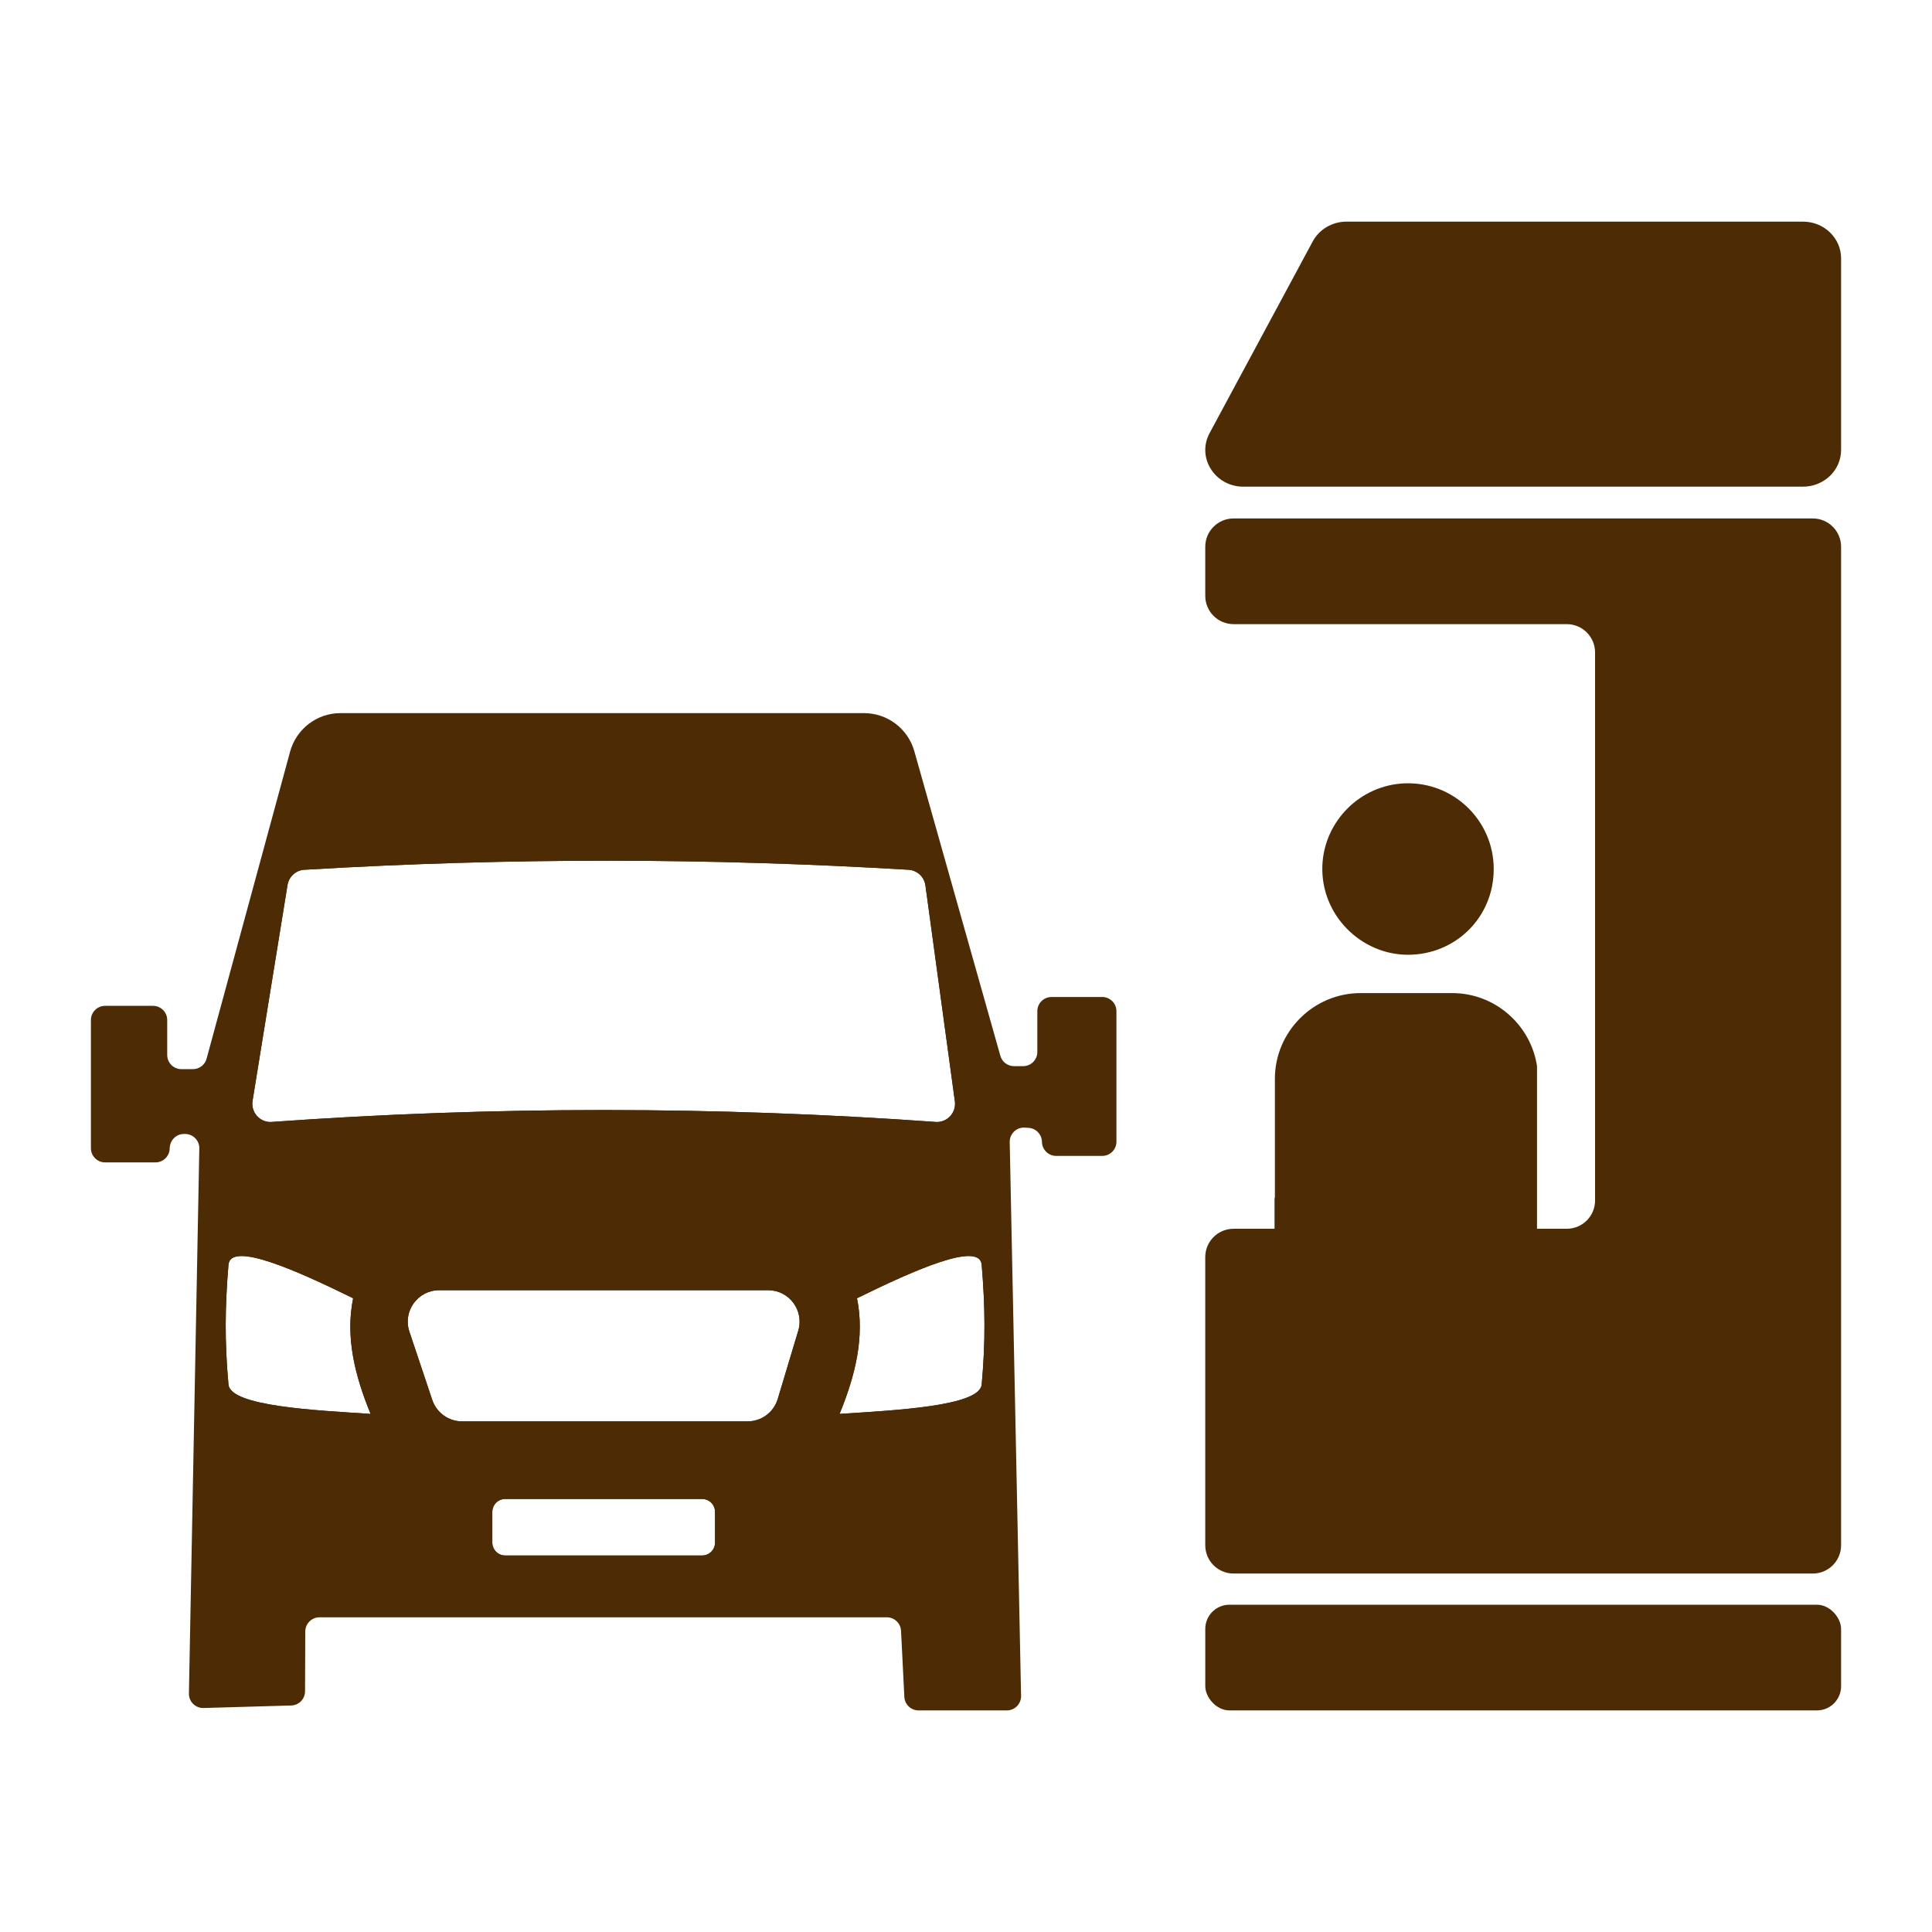 <svg xmlns="http://www.w3.org/2000/svg" id="Layer_2" data-name="Layer 2" viewBox="0 0 1080 1080"><defs><style>      .cls-1 {        fill: #4d2b04;      }    </style></defs><g><path class="cls-1" d="M527.59,498.27l-27.73-30.19H159.21l-33.04,133.33,5.3,32.94,411.73,5.41-15.61-141.49ZM523.69,627.21c-124.16-8.92-248.31-8.92-372.47,0-6.27,0-11.05-5.62-10.04-11.82l19.55-120.67c.8-4.93,5.06-8.55,10.05-8.55,116.24-6.93,228.11-6.47,336.46,0,5.08,0,9.39,3.76,10.08,8.8l16.46,120.68c.83,6.11-3.91,11.56-10.09,11.56Z"></path><path class="cls-1" d="M119.34,679.38v207.69h436.86v-207.69H119.34ZM127.72,773.95c-2.17-23.9-1.96-43.48,0-66.9,1.13-13.5,38.74,3.49,69.68,18.68-4.39,21.64.94,43.17,9.76,64.66-30.22-2.03-78.33-4.17-79.44-16.44ZM399.71,862.32c0,3.98-3.23,7.21-7.2,7.21h-110.1c-3.98,0-7.2-3.23-7.2-7.21v-17.18c0-3.97,3.22-7.2,7.2-7.2h110.1c3.97,0,7.2,3.23,7.2,7.2v17.18ZM446.23,743.86l-11.47,38.18c-2.23,7.42-9.07,12.51-16.82,12.51h-159.65c-7.55,0-14.26-4.84-16.66-12l-12.78-38.17c-3.8-11.38,4.66-23.14,16.67-23.14h183.89c11.76,0,20.2,11.34,16.82,22.62ZM548.77,773.95c-1.12,12.27-49.24,14.41-79.45,16.44,8.82-21.49,14.14-43.02,9.75-64.66,30.95-15.19,68.57-32.18,69.7-18.68,1.95,23.42,2.17,43,0,66.9Z"></path><path class="cls-1" d="M616.16,557.33h-28.34c-4.39,0-7.95,3.56-7.95,7.95v22.76c0,4.4-3.55,7.95-7.94,7.95h-5.08c-3.65,0-6.83-2.48-7.71-6.02l-48.03-170.05c-3.55-12.59-15.04-21.28-28.12-21.28H190.36c-13.19,0-24.74,8.82-28.2,21.55l-46.61,171.38c-.86,3.58-4.05,6.09-7.72,6.09h-6.43c-4.38,0-7.93-3.56-7.93-7.94v-19.52c0-4.38-3.56-7.93-7.94-7.93h-26.77c-4.39,0-7.94,3.55-7.94,7.93v71.64c0,4.39,3.55,7.95,7.94,7.95h28.15c2.19,0,4.18-.89,5.62-2.33s2.29-3.34,2.33-5.49c.07-4.44,3.5-8.07,7.94-8.07h.69c4.44,0,8.02,3.65,7.93,8.09l-5.81,304.69c-.08,4.54,3.63,8.22,8.17,8.1l49.02-1.4c4.29-.13,7.71-3.63,7.72-7.92l.13-33.45c.01-4.37,3.56-7.92,7.94-7.92h317.17c4.23,0,7.72,3.33,7.93,7.55l1.85,36.94c.21,4.23,3.69,7.55,7.92,7.55h49.38c4.46,0,8.04-3.66,7.95-8.12l-6.35-309.57c-.09-4.65,3.8-8.39,8.44-8.09l2.13.13c4.04.25,7.24,3.5,7.44,7.54l.03.58c.21,4.24,3.69,7.56,7.94,7.56h25.74c4.38,0,7.94-3.56,7.94-7.94v-72.95c0-4.38-3.56-7.94-7.94-7.94ZM207.16,790.39c-30.22-2.03-78.33-4.17-79.44-16.44-2.17-23.9-1.96-43.48,0-66.9,1.13-13.5,38.74,3.49,69.68,18.68-4.39,21.64.94,43.17,9.76,64.66ZM258.29,794.55c-7.55,0-14.26-4.84-16.66-12l-12.78-38.17c-3.8-11.38,4.66-23.14,16.67-23.14h183.89c11.76,0,20.2,11.34,16.82,22.62l-11.47,38.18c-2.23,7.42-9.07,12.51-16.82,12.51h-159.65ZM399.71,845.14v17.18c0,3.98-3.23,7.21-7.2,7.21h-110.1c-3.98,0-7.2-3.23-7.2-7.21v-17.18c0-3.97,3.22-7.2,7.2-7.2h110.1c3.97,0,7.2,3.23,7.2,7.2ZM548.77,773.95c-1.12,12.27-49.24,14.41-79.45,16.44,8.82-21.49,14.14-43.02,9.75-64.66,30.95-15.19,68.57-32.18,69.7-18.68,1.95,23.42,2.17,43,0,66.9ZM170.78,486.17c116.24-6.93,228.11-6.47,336.46,0,5.08,0,9.39,3.76,10.08,8.8l16.46,120.68c.83,6.11-3.91,11.56-10.09,11.56-124.16-8.92-248.31-8.92-372.47,0-6.27,0-11.05-5.62-10.04-11.82l19.55-120.67c.8-4.93,5.06-8.55,10.05-8.55Z"></path></g><g><g><rect class="cls-1" x="673.76" y="897.05" width="355.42" height="59.08" rx="13.5" ry="13.5"></rect><path class="cls-1" d="M695.09,272.05h312.78c11.77,0,21.31-9.18,21.31-20.51v-107.14c0-11.33-9.54-20.51-21.31-20.51h-255.13c-7.96,0-15.26,4.27-18.92,11.08l-57.65,107.14c-7.35,13.66,2.94,29.95,18.92,29.95Z"></path></g><g><path class="cls-1" d="M1029.18,305.65v558.15c0,8.74-7.08,15.82-15.82,15.82h-323.79c-8.74,0-15.82-7.08-15.82-15.82v-161.09c0-8.74,7.08-15.82,15.82-15.82h22.91v-17.42h.19v-66.4c0-26.35,21.56-47.93,47.92-47.93h51.21c23.95,0,43.96,17.82,47.4,40.85v90.9h16.63c8.74,0,15.82-7.08,15.82-15.82v-306.35c0-8.74-7.08-15.82-15.82-15.82h-186.26c-8.74,0-15.82-7.08-15.82-15.82v-27.44c0-8.74,7.08-15.82,15.82-15.82h323.79c8.74,0,15.82,7.08,15.82,15.82Z"></path><path class="cls-1" d="M739.21,483.95c.93-24.84,21.15-45.09,45.98-46.05,27.32-1.06,49.81,20.78,49.81,47.89s-21.45,47.93-47.91,47.93-48.9-22.45-47.88-49.77Z"></path></g></g></svg>